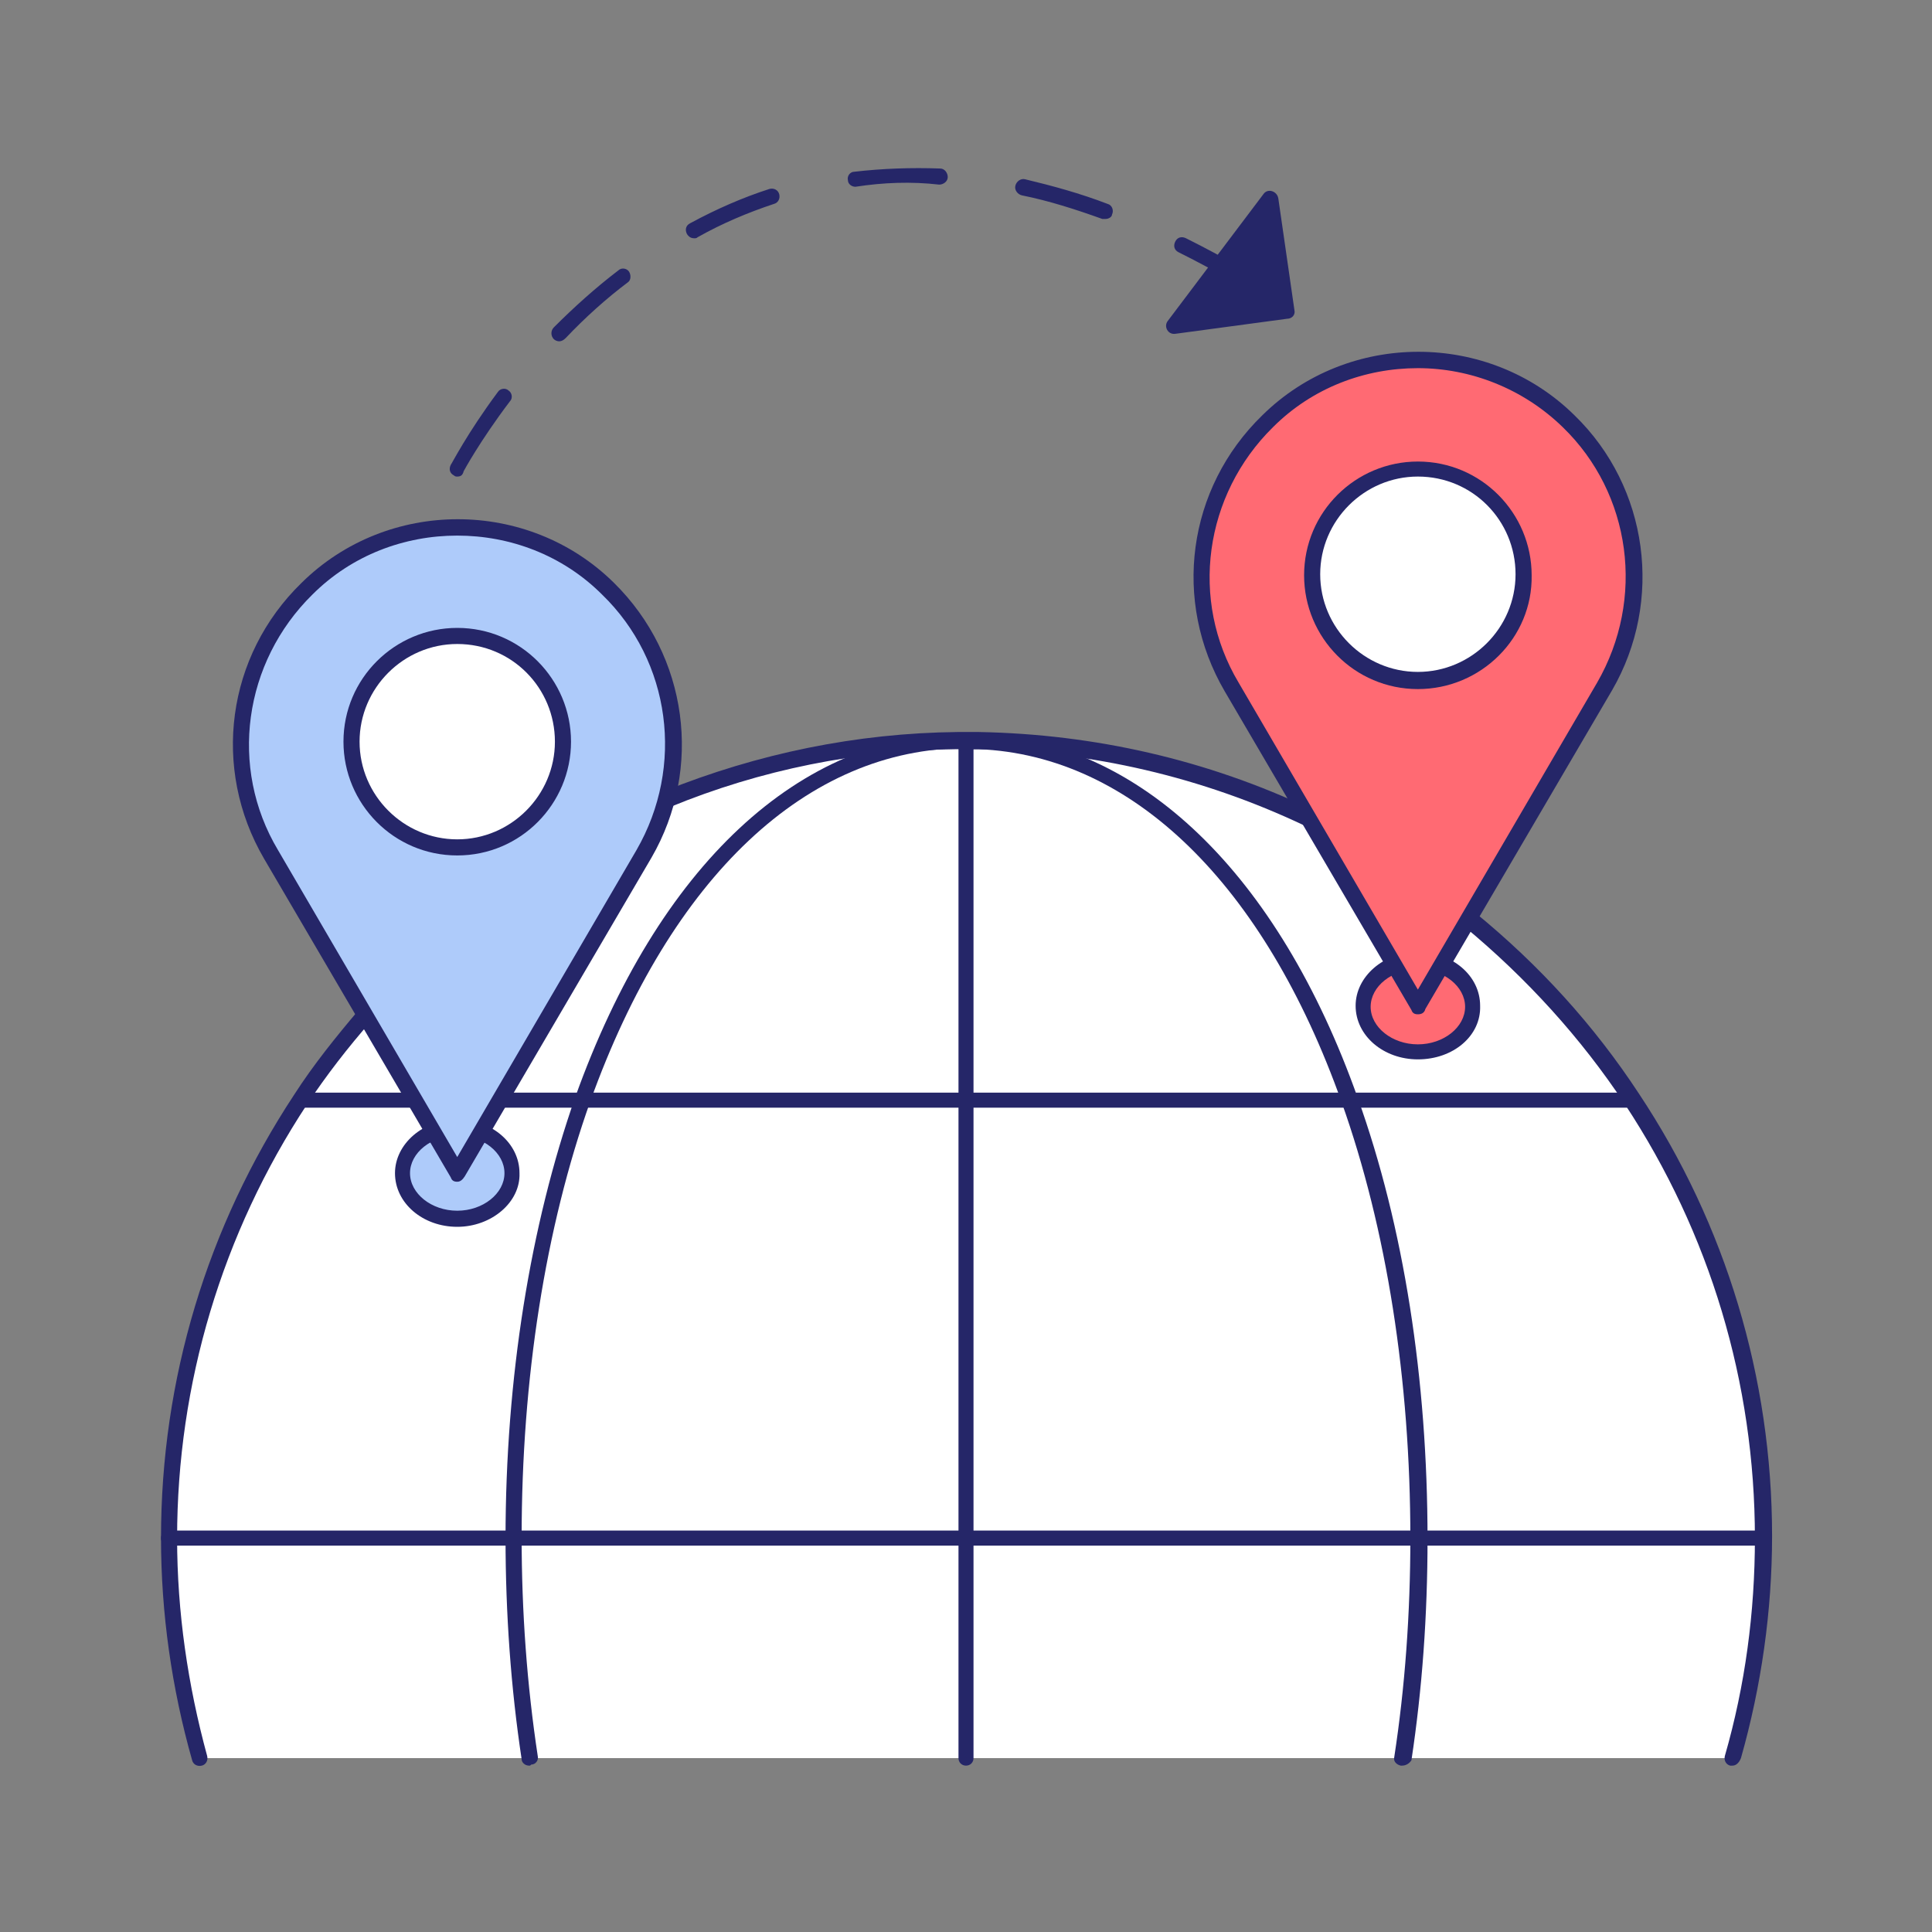 <?xml version="1.0" encoding="utf-8"?>
<!-- Generator: Adobe Illustrator 25.4.1, SVG Export Plug-In . SVG Version: 6.00 Build 0)  -->
<svg version="1.1" id="Layer_1" xmlns="http://www.w3.org/2000/svg" xmlns:xlink="http://www.w3.org/1999/xlink" x="0px" y="0px"
	 viewBox="0 0 180 180" style="enable-background:new 0 0 180 180;" xml:space="preserve">
<rect x="0" y="0" width="180" height="180" fill="#808080" stroke="none"/>
<style type="text/css">
	.st0{fill:#FFFF00;}
	.st1{fill:#FFFFFF;}
	.st2{fill:#252668;}
	.st3{fill:none;stroke:#252668;stroke-width:1.5;stroke-linecap:round;stroke-linejoin:round;}
	.st4{fill:#AECBFA;}
	.st5{fill:#FF6A73;}
</style>
<g>
	<rect x="-237.7" y="15" class="st0" width="150" height="150"/>
</g>
<g>
	<g>
		<g>
			<path class="st1" d="M18.6,163.8c-1.9-6.5-2.9-13.4-2.9-20.5c0-15.1,4.5-29.1,12.2-40.8c1.8-2.8,3.8-5.4,6-7.9
				c7.6-8.7,17.2-15.7,28.1-20.1c8.4-3.4,17.5-5.3,27-5.4H90c0.4,0,0.8,0,1.2,0c11,0.2,21.4,2.7,30.7,7.2c5.4,2.6,10.4,5.8,15,9.5
				c5.9,4.8,11,10.4,15.1,16.7c7.7,11.7,12.2,25.7,12.2,40.8c0,7.1-1,14-2.9,20.5"/>
			<path class="st2" d="M161.4,164.5c-0.1,0-0.1,0-0.2,0c-0.4-0.1-0.6-0.5-0.5-0.9c1.9-6.6,2.8-13.4,2.8-20.3
				c0-14.5-4.2-28.4-12.1-40.4c-4.1-6.2-9.2-11.8-15-16.6c-4.6-3.7-9.6-6.9-14.9-9.4c-9.5-4.5-19.8-6.9-30.4-7.1c-0.4,0-0.8,0-1.1,0
				h-0.9c-9.2,0.1-18.2,1.9-26.7,5.4c-10.7,4.3-20.3,11.2-27.8,19.9c-2.2,2.5-4.2,5.1-6,7.8c-7.9,12-12.1,26-12.1,40.4
				c0,6.9,1,13.7,2.8,20.3c0.1,0.4-0.1,0.8-0.5,0.9c-0.4,0.1-0.8-0.1-0.9-0.5c-1.9-6.7-2.9-13.7-2.9-20.7c0-14.8,4.3-29,12.4-41.3
				c1.8-2.8,3.9-5.4,6.1-8c7.7-8.9,17.5-15.9,28.4-20.3c8.7-3.5,17.9-5.4,27.3-5.5H90c0.4,0,0.8,0,1.2,0c10.8,0.2,21.3,2.6,31,7.2
				c5.4,2.6,10.5,5.8,15.2,9.6c6,4.9,11.1,10.5,15.3,16.9c8.1,12.2,12.4,26.5,12.4,41.2c0,7-1,14-2.9,20.7
				C162,164.3,161.7,164.5,161.4,164.5z"/>
		</g>
		<g>
			<path class="st2" d="M90,164.5c-0.4,0-0.7-0.3-0.7-0.7V69c0-0.4,0.3-0.7,0.7-0.7s0.7,0.3,0.7,0.7v94.8
				C90.7,164.2,90.4,164.5,90,164.5z"/>
		</g>
		<g>
			<path class="st3" d="M90,69"/>
		</g>
		<g>
			<path class="st2" d="M164.3,144H15.7c-0.4,0-0.7-0.3-0.7-0.7c0-0.4,0.3-0.7,0.7-0.7h148.5c0.4,0,0.7,0.3,0.7,0.7
				C165,143.7,164.7,144,164.3,144z"/>
		</g>
		<g>
			<path class="st2" d="M152,103.2H28c-0.4,0-0.7-0.3-0.7-0.7c0-0.4,0.3-0.7,0.7-0.7h124c0.4,0,0.7,0.3,0.7,0.7
				C152.8,102.9,152.4,103.2,152,103.2z"/>
		</g>
		<g>
			<path class="st2" d="M49.3,164.5c-0.4,0-0.7-0.3-0.7-0.6c-1-6.6-1.5-13.6-1.5-20.6c0-14.9,2.3-29.1,6.5-41.1
				C61.3,80.7,74.5,68.3,90,68.3c0.4,0,0.7,0.3,0.7,0.7c0,0.4-0.3,0.7-0.7,0.7c-14.8,0-27.5,12-35,32.9c-4.2,11.8-6.4,25.9-6.4,40.6
				c0,7,0.5,13.8,1.5,20.4c0.1,0.4-0.2,0.8-0.6,0.8C49.4,164.5,49.4,164.5,49.3,164.5z"/>
		</g>
		<g>
			<path class="st2" d="M130.6,164.5c0,0-0.1,0-0.1,0c-0.4-0.1-0.7-0.4-0.6-0.8c1-6.5,1.5-13.4,1.5-20.4c0-14.7-2.2-28.8-6.4-40.6
				c-7.2-20.3-19.5-32.3-33.8-32.9c-0.4,0-0.7,0-1.1,0c-0.4,0-0.7-0.3-0.7-0.7c0-0.4,0.3-0.7,0.7-0.7c0.4,0,0.8,0,1.2,0
				c14.9,0.6,27.8,13,35.2,33.9c4.3,12,6.5,26.2,6.5,41.1c0,7.1-0.5,14-1.5,20.6C131.3,164.3,131,164.5,130.6,164.5z"/>
		</g>
	</g>
	<path class="st2" d="M119.9,29.7l-10.4,1.4c-0.7,0.1-1.1-0.7-0.7-1.2l8.9-11.8c0.4-0.6,1.3-0.3,1.4,0.4l1.5,10.4
		C120.7,29.3,120.4,29.7,119.9,29.7z"/>
	<g>
		<ellipse class="st4" cx="42.6" cy="109.3" rx="5.1" ry="4.2"/>
		<path class="st2" d="M42.6,114.3c-3.2,0-5.8-2.2-5.8-5c0-2.7,2.6-5,5.8-5c3.2,0,5.8,2.2,5.8,5C48.5,112,45.8,114.3,42.6,114.3z
			 M42.6,105.8c-2.4,0-4.4,1.6-4.4,3.5s2,3.5,4.4,3.5c2.4,0,4.4-1.6,4.4-3.5S45,105.8,42.6,105.8z"/>
	</g>
	<g>
		<ellipse class="st5" cx="132.1" cy="93.8" rx="5.1" ry="4.2"/>
		<path class="st2" d="M132.1,98.7c-3.2,0-5.8-2.2-5.8-5c0-2.7,2.6-5,5.8-5s5.8,2.2,5.8,5C138,96.5,135.4,98.7,132.1,98.7z
			 M132.1,90.3c-2.4,0-4.4,1.6-4.4,3.5c0,1.9,2,3.5,4.4,3.5s4.4-1.6,4.4-3.5C136.5,91.9,134.5,90.3,132.1,90.3z"/>
	</g>
	<g>
		<g>
			<path class="st4" d="M60,79.6l-17.4,29.7L25.2,79.6c-4.7-8-3.3-18.3,3.3-24.7c7.8-7.7,20.3-7.7,28.1,0
				C63.3,61.4,64.7,71.5,60,79.6z"/>
			<path class="st2" d="M42.6,110.1c-0.3,0-0.5-0.1-0.6-0.4L24.6,80c-4.9-8.4-3.5-18.9,3.5-25.7c8-7.9,21.1-7.9,29.1,0
				c6.9,6.8,8.3,17.3,3.5,25.6c0,0,0,0,0,0l-17.4,29.7C43.1,109.9,42.9,110.1,42.6,110.1z M42.6,49.9c-4.9,0-9.8,1.8-13.5,5.5
				c-6.4,6.3-7.8,16.1-3.2,23.8l16.7,28.6l16.7-28.6c4.5-7.8,3.2-17.6-3.2-23.8C52.4,51.7,47.5,49.9,42.6,49.9z M60,79.6L60,79.6
				L60,79.6z"/>
		</g>
		<g>
			<circle class="st1" cx="42.6" cy="69.1" r="9.9"/>
			<path class="st2" d="M42.6,79.7c-5.9,0-10.6-4.8-10.6-10.6c0-5.9,4.8-10.6,10.6-10.6c5.9,0,10.6,4.8,10.6,10.6
				C53.2,74.9,48.5,79.7,42.6,79.7z M42.6,60c-5,0-9.1,4.1-9.1,9.1c0,5,4.1,9.1,9.1,9.1s9.1-4.1,9.1-9.1C51.7,64.1,47.7,60,42.6,60z
				"/>
		</g>
	</g>
	<g>
		<g>
			<path class="st5" d="M149.5,64.1l-17.4,29.7l-17.4-29.7c-4.7-8-3.3-18.3,3.3-24.7c7.8-7.7,20.3-7.7,28.1,0
				C152.8,45.8,154.2,56,149.5,64.1z"/>
			<path class="st2" d="M132.1,94.5c-0.3,0-0.5-0.1-0.6-0.4l-17.4-29.7c-4.9-8.4-3.5-18.9,3.5-25.7c8-7.9,21.1-7.9,29.1,0
				c6.9,6.7,8.3,17.3,3.5,25.6c0,0,0,0,0,0l-17.4,29.7C132.7,94.4,132.4,94.5,132.1,94.5z M132.1,34.3c-4.9,0-9.8,1.8-13.5,5.5
				c-6.4,6.3-7.8,16.1-3.2,23.8l16.7,28.6l16.7-28.6c4.5-7.8,3.2-17.6-3.2-23.8C141.9,36.2,137,34.3,132.1,34.3z M149.5,64.1
				L149.5,64.1L149.5,64.1z"/>
		</g>
		<g>
			<circle class="st1" cx="132.1" cy="53.6" r="9.9"/>
			<path class="st2" d="M132.1,64.2c-5.9,0-10.6-4.8-10.6-10.6c0-5.9,4.8-10.6,10.6-10.6c5.9,0,10.6,4.8,10.6,10.6
				C142.8,59.4,138,64.2,132.1,64.2z M132.1,44.4c-5,0-9.1,4.1-9.1,9.1s4.1,9.1,9.1,9.1s9.1-4.1,9.1-9.1S137.2,44.4,132.1,44.4z"/>
		</g>
	</g>
	<g>
		<path class="st2" d="M42.6,44.4c-0.1,0-0.2,0-0.3-0.1c-0.4-0.2-0.5-0.6-0.3-1c0.1-0.1,1.5-2.9,4.4-6.8c0.2-0.3,0.7-0.4,1-0.1
			c0.3,0.2,0.4,0.7,0.1,1c-2.8,3.7-4.3,6.5-4.3,6.5C43.1,44.3,42.9,44.4,42.6,44.4z M52.1,31.8c-0.2,0-0.4-0.1-0.5-0.2
			c-0.3-0.3-0.3-0.8,0-1.1c1.9-1.9,3.9-3.7,6-5.3c0.3-0.3,0.8-0.2,1,0.1s0.2,0.8-0.1,1c-2,1.5-4,3.3-5.8,5.2
			C52.5,31.7,52.3,31.8,52.1,31.8z M115.7,26.6c-0.1,0-0.3,0-0.4-0.1c-1.8-1.1-3.7-2.1-5.5-3c-0.4-0.2-0.5-0.6-0.3-1
			c0.2-0.4,0.6-0.5,1-0.3c1.8,0.9,3.7,1.9,5.5,3c0.4,0.2,0.5,0.7,0.3,1C116.2,26.5,116,26.6,115.7,26.6z M64.7,22.2
			c-0.3,0-0.5-0.1-0.7-0.4c-0.2-0.4-0.1-0.8,0.3-1c2.4-1.3,4.9-2.4,7.4-3.2c0.4-0.1,0.8,0.1,0.9,0.5c0.1,0.4-0.1,0.8-0.5,0.9
			c-2.4,0.8-4.8,1.8-7.1,3.1C64.9,22.2,64.8,22.2,64.7,22.2z M103,20.4c-0.1,0-0.2,0-0.3,0c-2.5-0.9-5-1.7-7.5-2.2
			c-0.4-0.1-0.7-0.5-0.6-0.9c0.1-0.4,0.5-0.7,0.9-0.6c2.5,0.6,5.1,1.3,7.7,2.3c0.4,0.1,0.6,0.6,0.4,1
			C103.6,20.2,103.3,20.4,103,20.4z M79.7,17.4c-0.4,0-0.7-0.3-0.7-0.6c-0.1-0.4,0.2-0.8,0.6-0.8c2.6-0.3,5.3-0.4,8-0.3
			c0.4,0,0.7,0.4,0.7,0.8c0,0.4-0.4,0.7-0.8,0.7C84.9,16.9,82.3,17,79.7,17.4C79.7,17.4,79.7,17.4,79.7,17.4z"/>
	</g>
</g>
</svg>
